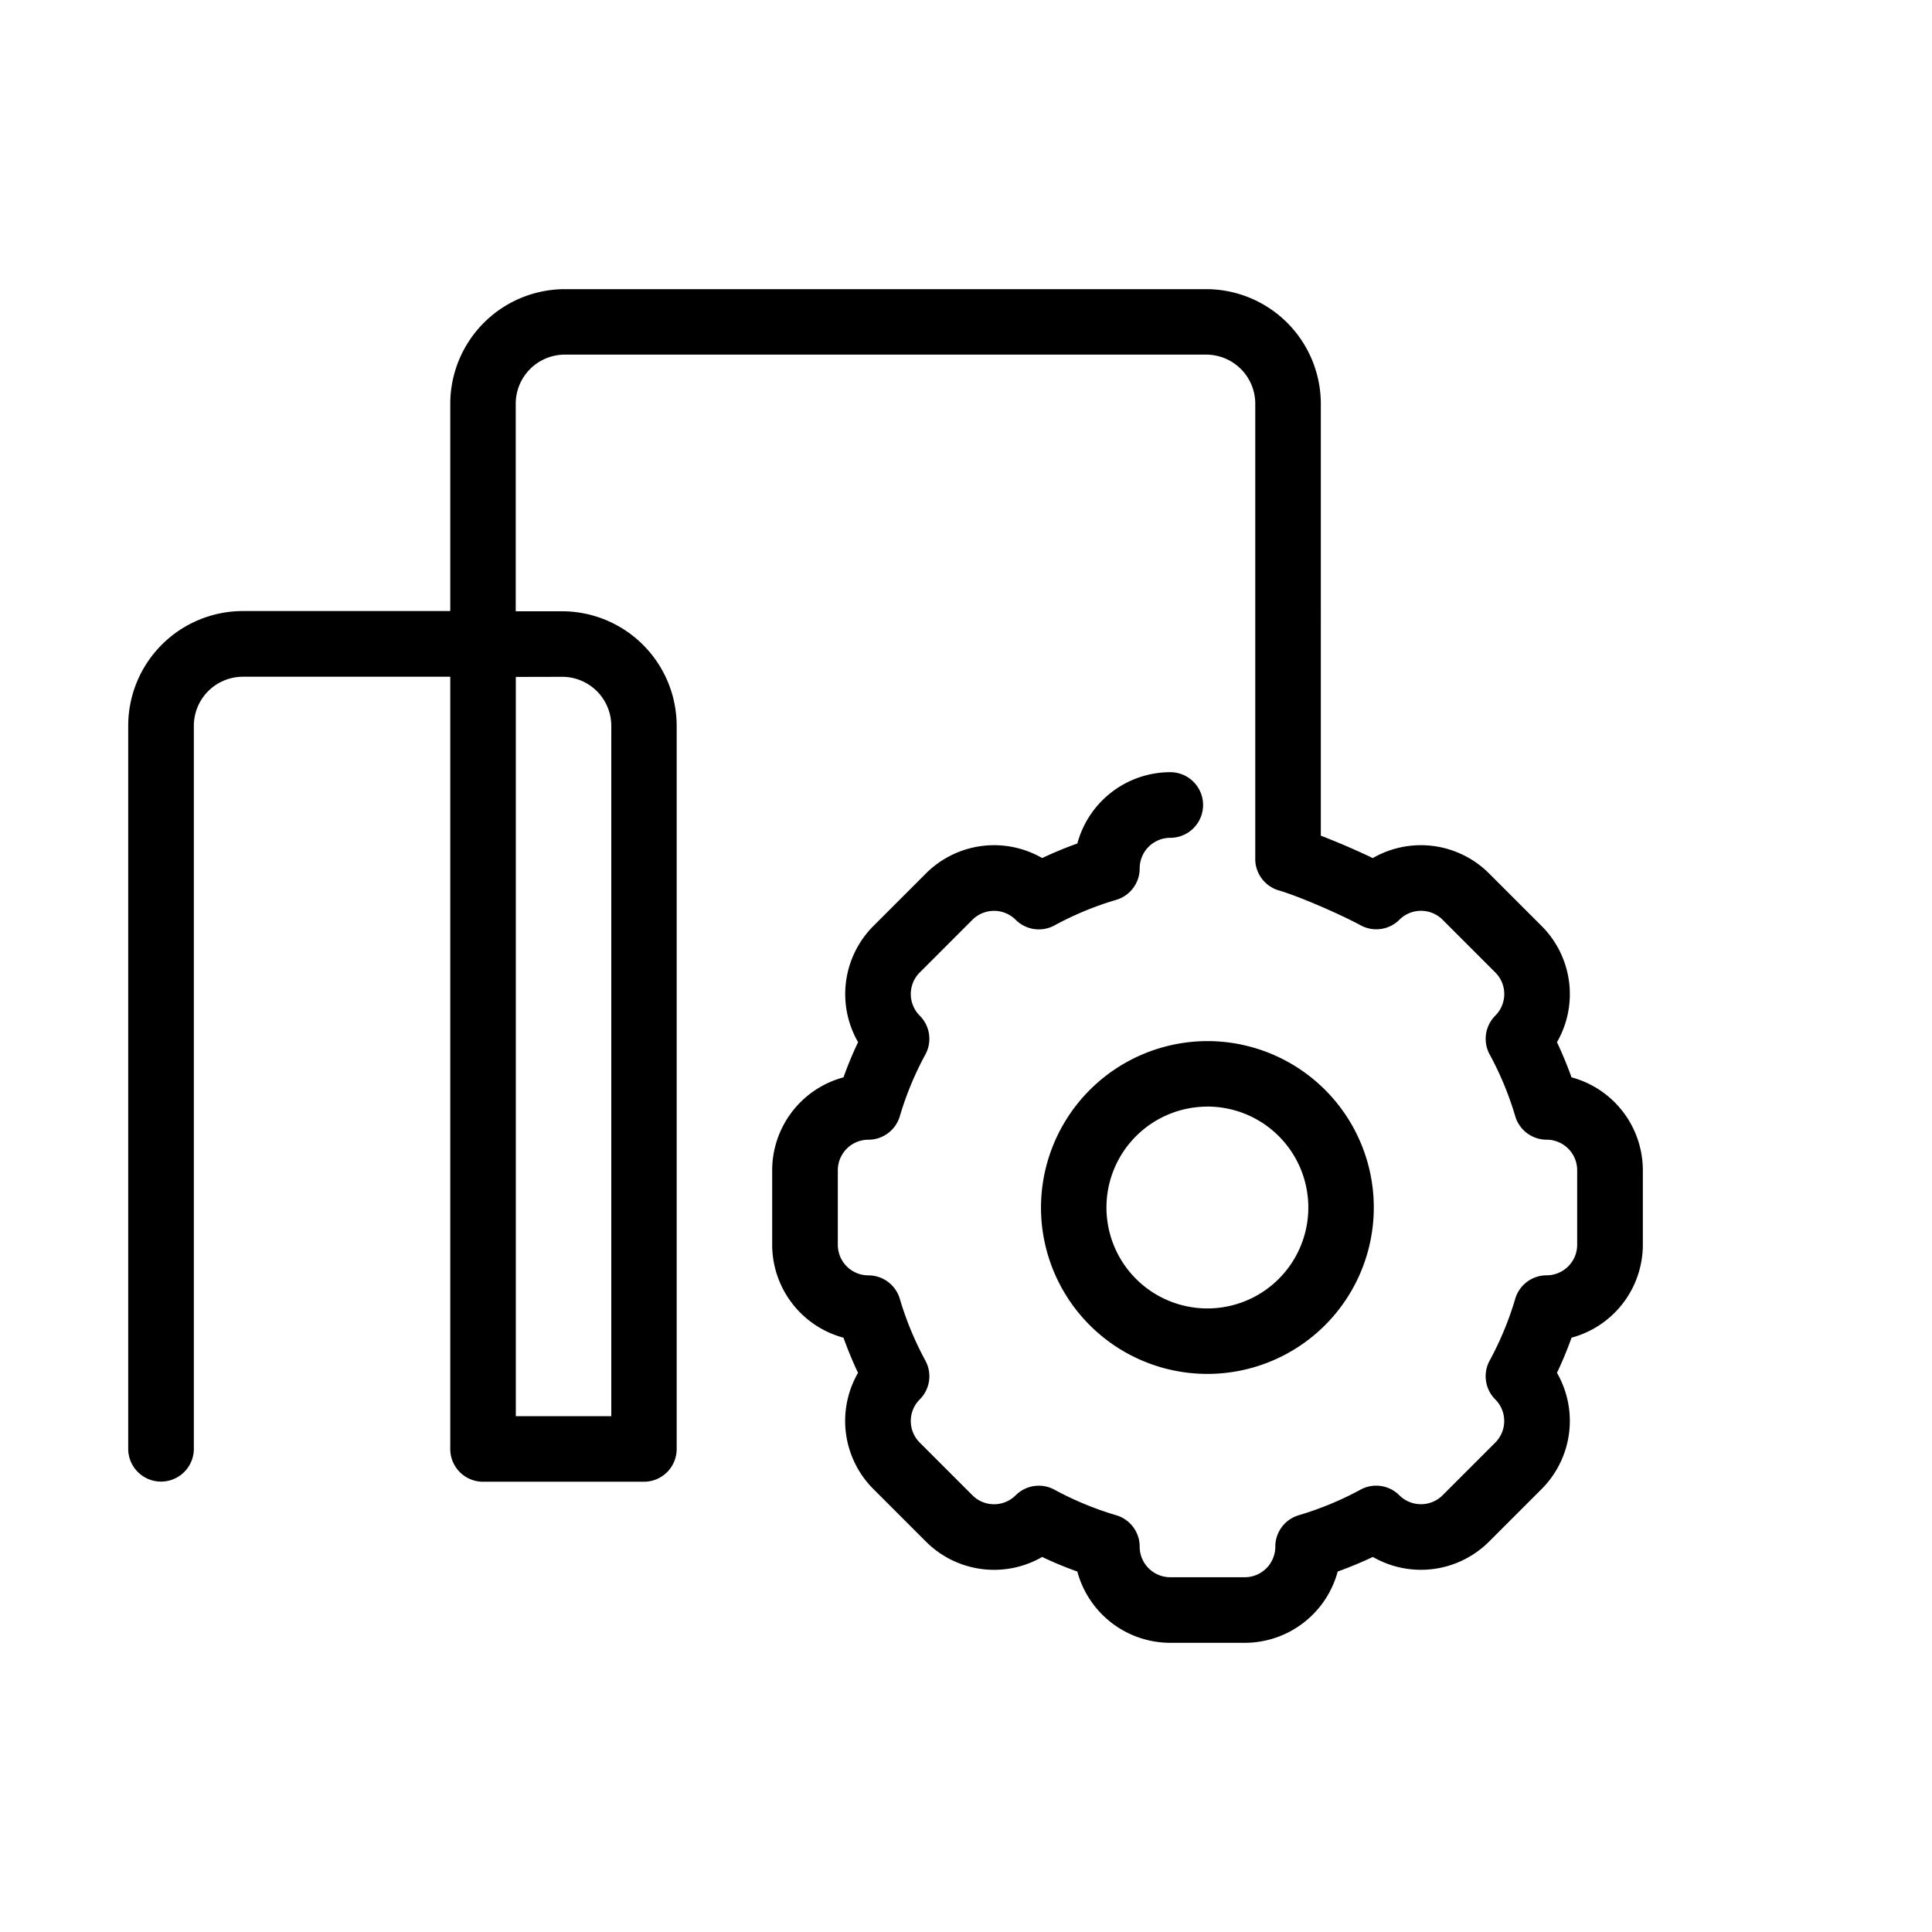 <?xml version="1.0" encoding="utf-8" standalone="no"?>
<svg id="ICONS" xmlns="http://www.w3.org/2000/svg" width="100" height="100" viewBox="0 0 708.24 708.24">
  <defs>
    <style>.cls-1{fill:currentColor;}</style>
  </defs>
  <title>CHARTER HALL ICONS_MANAGEMENT</title>
  <path style="fill: currentColor" class="cls-1" d="M576.09,394.93q-2.36-6.57-5.33-12.88a35.29,35.29,0,0,0-5.61-42.58l-19.32-19.32a35.32,35.32,0,0,0-42.59-5.59c-5.82-2.79-12.84-5.84-19.05-8.21V148a42.07,42.07,0,0,0-42-42H207.06a42.07,42.07,0,0,0-42,42v76H89a42.07,42.07,0,0,0-42,42v265.1a12,12,0,1,0,24.06,0V266.08a18,18,0,0,1,18-18h76V531.18a12,12,0,0,0,12,12h59a12,12,0,0,0,12-12V266.08a42.07,42.07,0,0,0-42-42h-17V148a18,18,0,0,1,18-18h235.1a18,18,0,0,1,18,18v166.9c0,.33,0,.66.05,1,0,.08,0,.16,0,.23,0,.29.08.57.13.85,0,.12,0,.23.05.35s.1.36.14.54a12.12,12.12,0,0,0,1.91,4.06,12,12,0,0,0,3.63,3.3l.39.23.39.19c.23.11.47.23.71.33l.27.1c.29.11.58.22.87.31l.05,0c7.85,2.32,22.83,8.9,30,12.79A12,12,0,0,0,513,337.16a11.21,11.21,0,0,1,15.83,0l19.33,19.33a11.18,11.18,0,0,1,0,15.82,12,12,0,0,0-2.06,14.26,116.48,116.48,0,0,1,9.36,22.61A12,12,0,0,0,567,417.79,11.21,11.21,0,0,1,578.17,429v27.32A11.21,11.21,0,0,1,567,467.51a12,12,0,0,0-11.54,8.61,116.83,116.83,0,0,1-9.36,22.62A12,12,0,0,0,548.14,513a11.19,11.19,0,0,1,0,15.83l-19.32,19.32a11.23,11.23,0,0,1-15.84,0,12,12,0,0,0-14.25-2.06,117.11,117.11,0,0,1-22.61,9.36A12,12,0,0,0,467.51,567a11.21,11.21,0,0,1-11.2,11.19H429A11.21,11.21,0,0,1,417.79,567a12,12,0,0,0-8.61-11.54,116.83,116.83,0,0,1-22.62-9.36,12,12,0,0,0-14.24,2.06,11.2,11.2,0,0,1-15.83,0l-19.33-19.33a11.18,11.18,0,0,1,0-15.82,12,12,0,0,0,2.06-14.25,116.83,116.83,0,0,1-9.36-22.62,12,12,0,0,0-11.54-8.61,11.21,11.21,0,0,1-11.19-11.2V429a11.21,11.21,0,0,1,11.19-11.2,12,12,0,0,0,11.54-8.61,116.83,116.83,0,0,1,9.36-22.62,12,12,0,0,0-2.06-14.25,11.18,11.18,0,0,1,0-15.82l19.32-19.33a11.23,11.23,0,0,1,15.84,0,12,12,0,0,0,14.25,2.06,116.48,116.48,0,0,1,22.61-9.36,12,12,0,0,0,8.61-11.54A11.21,11.21,0,0,1,429,307.13a12,12,0,0,0,0-24.06,35.32,35.32,0,0,0-34.06,26.14q-6.58,2.35-12.89,5.34a35.32,35.32,0,0,0-42.57,5.6l-19.32,19.32a35.31,35.31,0,0,0-5.6,42.57q-3,6.3-5.34,12.89A35.32,35.32,0,0,0,283.07,429v27.32a35.32,35.32,0,0,0,26.14,34.06q2.35,6.57,5.33,12.88a35.29,35.29,0,0,0,5.61,42.58l19.32,19.32a35.31,35.31,0,0,0,42.57,5.6q6.3,3,12.89,5.34A35.32,35.32,0,0,0,429,602.23h27.32a35.31,35.31,0,0,0,34.06-26.14q6.58-2.36,12.89-5.34a35.32,35.32,0,0,0,42.57-5.6l19.32-19.32a35.31,35.31,0,0,0,5.6-42.57q3-6.3,5.34-12.89a35.32,35.32,0,0,0,26.14-34.06V429A35.32,35.32,0,0,0,576.09,394.93Zm-370-146.82a18,18,0,0,1,18,18V519.15h-35v-271Z" />
  <path style="fill: currentColor" class="cls-1" d="M381.61,442.65a61,61,0,1,0,61-61A61.11,61.11,0,0,0,381.61,442.65Zm61-37a37,37,0,1,1-37,37A37,37,0,0,1,442.65,405.67Z" />
</svg>